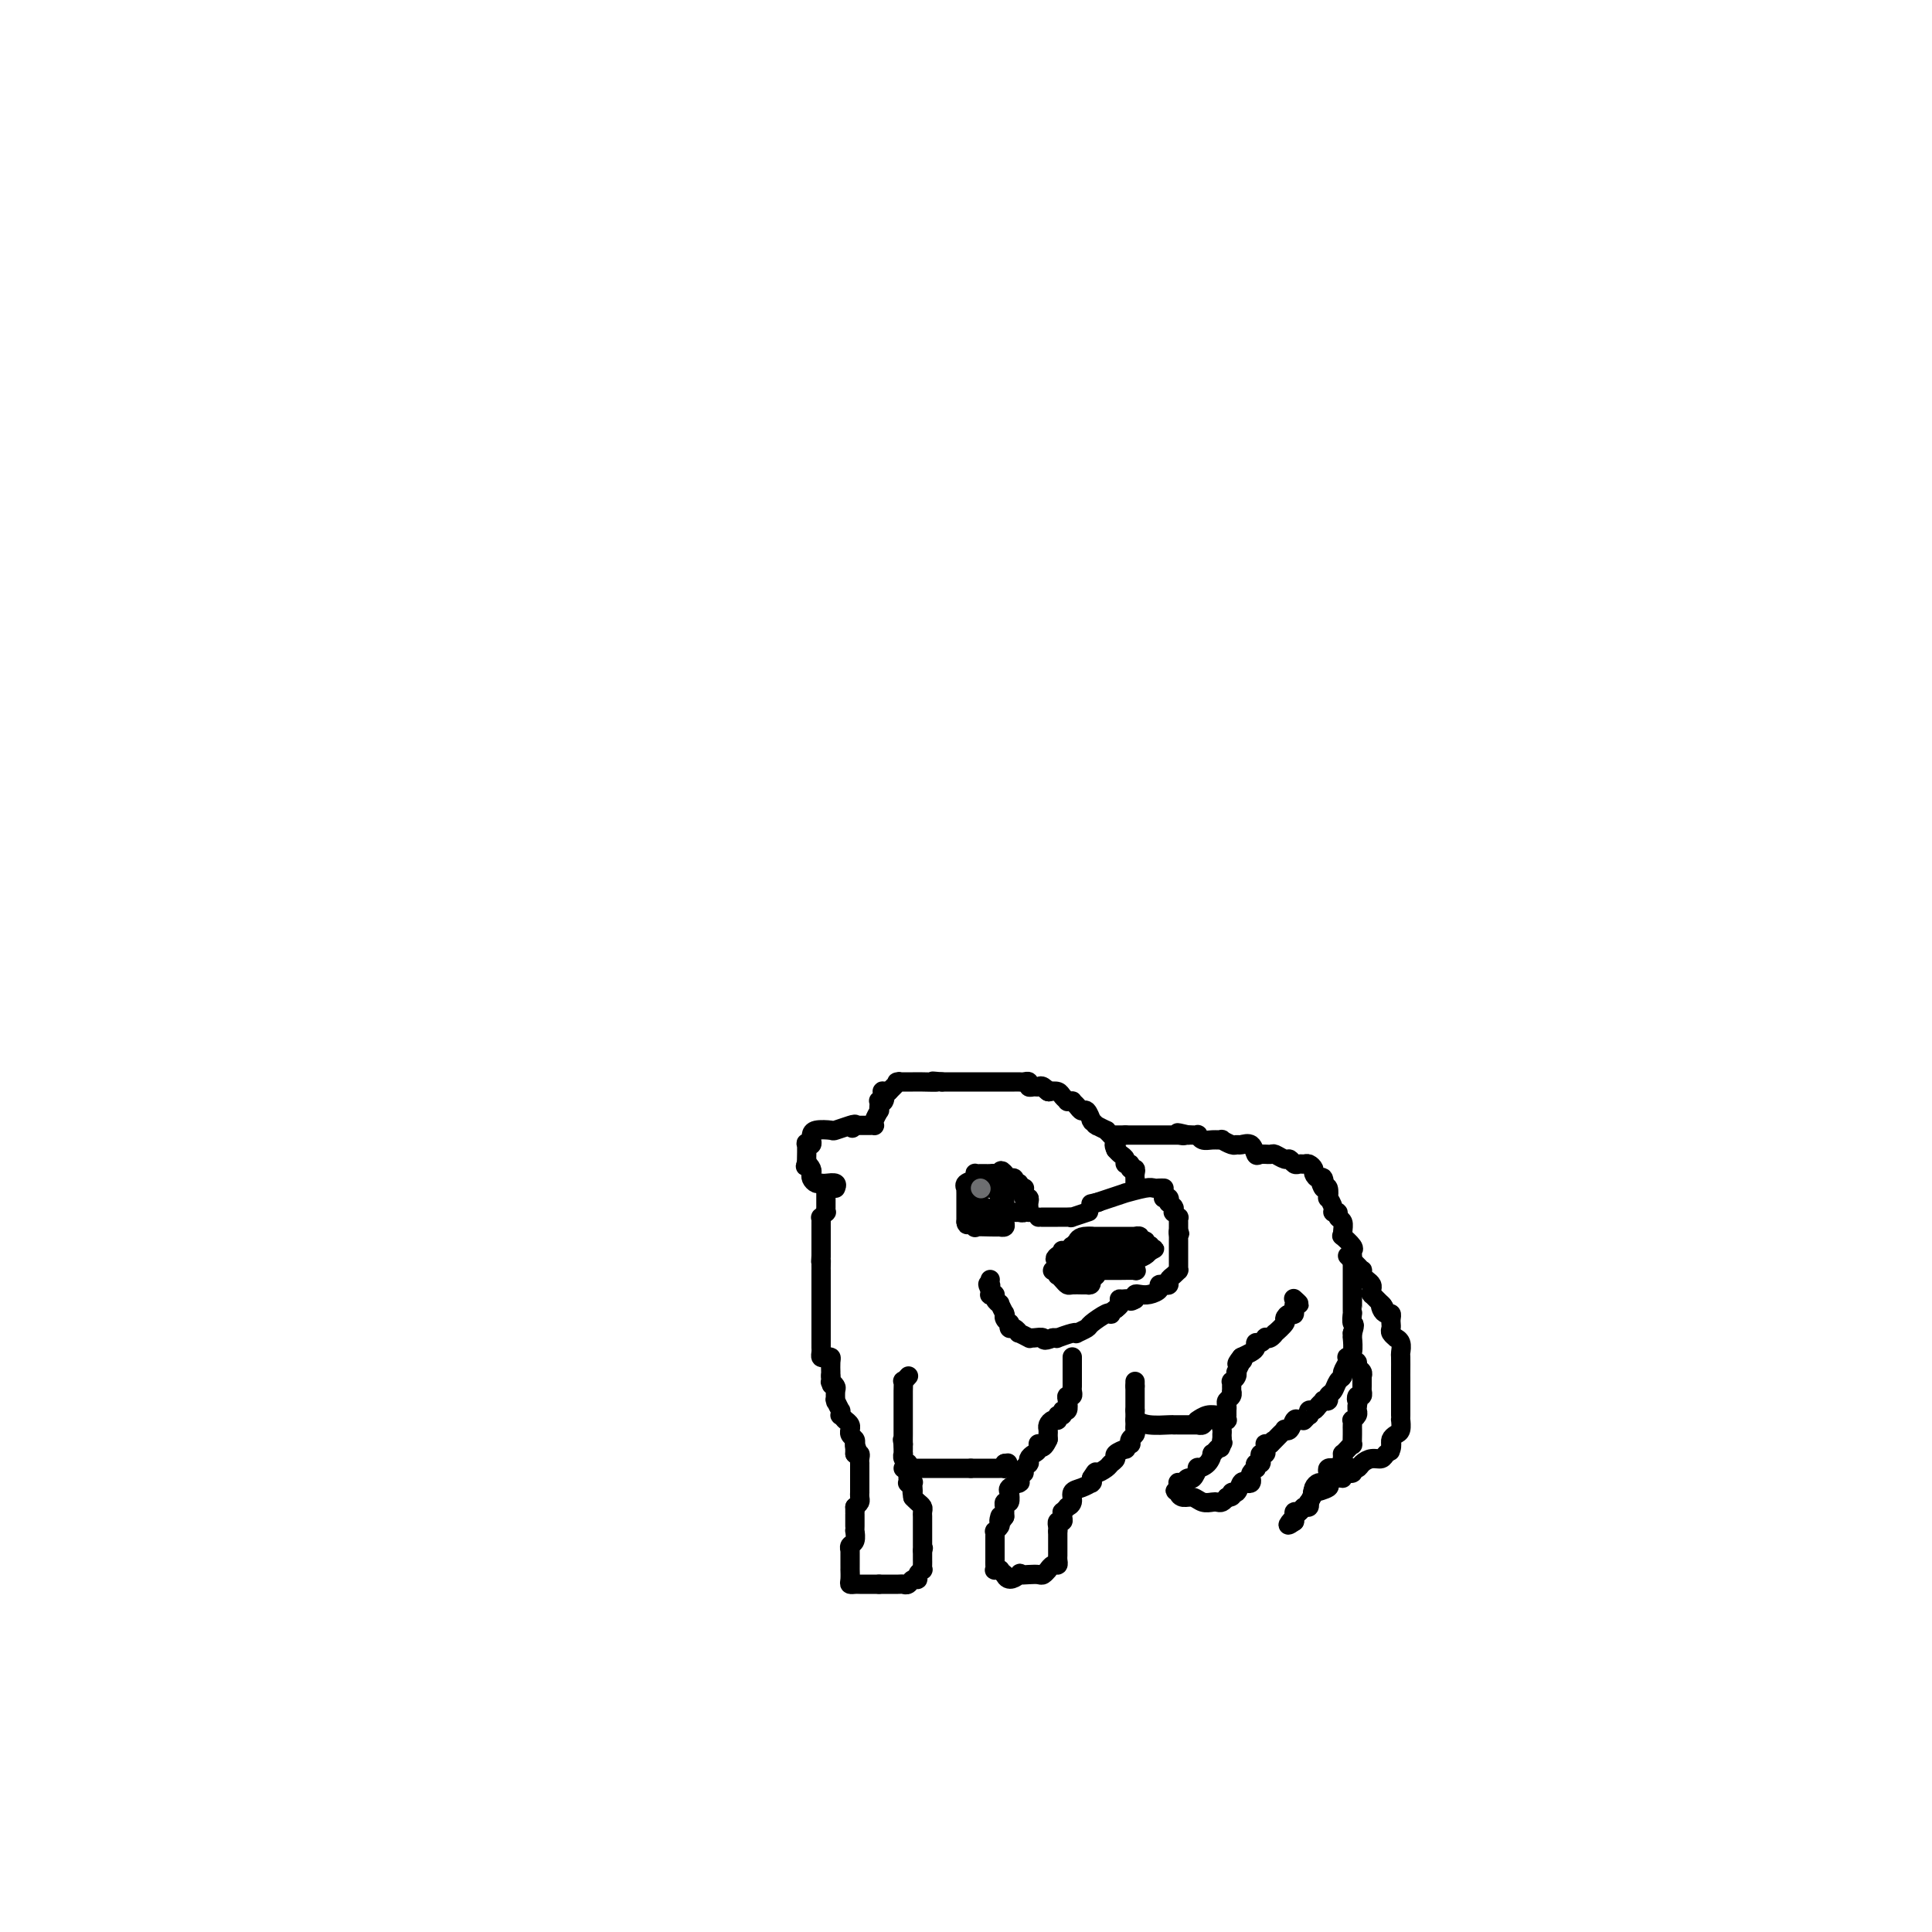 <svg viewBox='0 0 400 400' version='1.1' xmlns='http://www.w3.org/2000/svg' xmlns:xlink='http://www.w3.org/1999/xlink'><g fill='none' stroke='#000000' stroke-width='4' stroke-linecap='round' stroke-linejoin='round'><path d='M226,257c-0.016,0.022 -0.033,0.044 0,0c0.033,-0.044 0.115,-0.155 0,0c-0.115,0.155 -0.426,0.577 -1,1c-0.574,0.423 -1.411,0.846 -2,1c-0.589,0.154 -0.929,0.040 -1,0c-0.071,-0.040 0.125,-0.007 0,0c-0.125,0.007 -0.573,-0.012 -1,0c-0.427,0.012 -0.833,0.056 -1,0c-0.167,-0.056 -0.096,-0.211 0,0c0.096,0.211 0.218,0.788 0,1c-0.218,0.212 -0.777,0.061 -1,0c-0.223,-0.061 -0.112,-0.030 0,0'/><path d='M219,260c-1.078,0.702 -0.275,0.959 0,1c0.275,0.041 0.020,-0.132 0,0c-0.020,0.132 0.195,0.570 0,1c-0.195,0.430 -0.798,0.851 -1,1c-0.202,0.149 -0.002,0.025 0,0c0.002,-0.025 -0.193,0.049 0,0c0.193,-0.049 0.773,-0.219 1,0c0.227,0.219 0.101,0.829 0,1c-0.101,0.171 -0.178,-0.098 0,0c0.178,0.098 0.611,0.562 1,1c0.389,0.438 0.733,0.849 1,1c0.267,0.151 0.456,0.041 1,0c0.544,-0.041 1.441,-0.012 2,0c0.559,0.012 0.779,0.006 1,0'/><path d='M225,266c1.245,0.282 0.858,-0.513 1,-1c0.142,-0.487 0.813,-0.666 1,-1c0.187,-0.334 -0.109,-0.821 0,-1c0.109,-0.179 0.622,-0.048 1,0c0.378,0.048 0.620,0.013 1,0c0.380,-0.013 0.897,-0.003 1,0c0.103,0.003 -0.206,-0.002 0,0c0.206,0.002 0.929,0.012 2,0c1.071,-0.012 2.490,-0.044 3,0c0.510,0.044 0.112,0.166 0,0c-0.112,-0.166 0.061,-0.619 0,-1c-0.061,-0.381 -0.357,-0.690 0,-1c0.357,-0.310 1.365,-0.622 2,-1c0.635,-0.378 0.896,-0.822 1,-1c0.104,-0.178 0.052,-0.089 0,0'/><path d='M238,259c2.015,-1.023 0.554,-0.082 0,0c-0.554,0.082 -0.200,-0.696 0,-1c0.200,-0.304 0.246,-0.133 0,0c-0.246,0.133 -0.783,0.228 -1,0c-0.217,-0.228 -0.115,-0.779 0,-1c0.115,-0.221 0.242,-0.112 0,0c-0.242,0.112 -0.854,0.226 -1,0c-0.146,-0.226 0.173,-0.793 0,-1c-0.173,-0.207 -0.837,-0.056 -1,0c-0.163,0.056 0.177,0.015 0,0c-0.177,-0.015 -0.869,-0.004 -1,0c-0.131,0.004 0.300,0.001 0,0c-0.300,-0.001 -1.331,-0.000 -2,0c-0.669,0.000 -0.975,0.000 -1,0c-0.025,-0.000 0.230,-0.000 0,0c-0.230,0.000 -0.947,0.000 -2,0c-1.053,-0.000 -2.444,-0.000 -3,0c-0.556,0.000 -0.278,0.000 0,0'/><path d='M226,256c-2.532,-0.242 -2.861,0.652 -3,1c-0.139,0.348 -0.089,0.149 0,0c0.089,-0.149 0.216,-0.250 0,0c-0.216,0.250 -0.776,0.851 -1,1c-0.224,0.149 -0.113,-0.152 0,0c0.113,0.152 0.227,0.758 0,1c-0.227,0.242 -0.797,0.120 -1,0c-0.203,-0.120 -0.040,-0.240 0,0c0.040,0.240 -0.042,0.839 0,1c0.042,0.161 0.207,-0.114 0,0c-0.207,0.114 -0.787,0.619 -1,1c-0.213,0.381 -0.057,0.637 0,1c0.057,0.363 0.017,0.833 0,1c-0.017,0.167 -0.012,0.031 0,0c0.012,-0.031 0.031,0.044 0,0c-0.031,-0.044 -0.111,-0.208 0,0c0.111,0.208 0.415,0.787 1,1c0.585,0.213 1.453,0.061 2,0c0.547,-0.061 0.774,-0.030 1,0'/><path d='M224,264c0.846,0.086 0.963,-0.699 1,-1c0.037,-0.301 -0.004,-0.120 0,0c0.004,0.120 0.055,0.177 0,0c-0.055,-0.177 -0.215,-0.587 0,-1c0.215,-0.413 0.804,-0.828 1,-1c0.196,-0.172 0.000,-0.101 0,0c-0.000,0.101 0.196,0.233 1,0c0.804,-0.233 2.217,-0.832 3,-1c0.783,-0.168 0.938,0.095 1,0c0.062,-0.095 0.031,-0.547 0,-1'/><path d='M231,259c1.567,-0.785 1.985,-0.249 2,0c0.015,0.249 -0.374,0.210 0,0c0.374,-0.210 1.510,-0.592 2,-1c0.490,-0.408 0.334,-0.841 0,-1c-0.334,-0.159 -0.846,-0.042 -1,0c-0.154,0.042 0.049,0.010 0,0c-0.049,-0.010 -0.349,0.001 -1,0c-0.651,-0.001 -1.653,-0.014 -2,0c-0.347,0.014 -0.038,0.055 0,0c0.038,-0.055 -0.193,-0.207 -1,0c-0.807,0.207 -2.189,0.774 -3,1c-0.811,0.226 -1.053,0.112 -1,0c0.053,-0.112 0.399,-0.223 0,0c-0.399,0.223 -1.543,0.778 -2,1c-0.457,0.222 -0.229,0.111 0,0'/><path d='M224,259c-1.944,0.409 -1.305,0.933 -1,1c0.305,0.067 0.277,-0.322 0,0c-0.277,0.322 -0.804,1.354 -1,2c-0.196,0.646 -0.063,0.905 0,1c0.063,0.095 0.055,0.026 0,0c-0.055,-0.026 -0.159,-0.007 0,0c0.159,0.007 0.579,0.004 1,0'/><path d='M223,263c0.067,0.622 0.733,0.178 1,0c0.267,-0.178 0.133,-0.089 0,0'/><path d='M241,248c-0.111,0.032 -0.222,0.065 0,0c0.222,-0.065 0.778,-0.227 1,0c0.222,0.227 0.112,0.844 0,1c-0.112,0.156 -0.226,-0.150 0,0c0.226,0.150 0.792,0.757 1,1c0.208,0.243 0.060,0.122 0,0c-0.060,-0.122 -0.030,-0.244 0,0c0.030,0.244 0.061,0.853 0,1c-0.061,0.147 -0.212,-0.167 0,0c0.212,0.167 0.789,0.814 1,1c0.211,0.186 0.057,-0.090 0,0c-0.057,0.090 -0.015,0.546 0,1c0.015,0.454 0.004,0.905 0,1c-0.004,0.095 -0.001,-0.167 0,0c0.001,0.167 0.000,0.762 0,1c-0.000,0.238 -0.000,0.119 0,0'/><path d='M244,255c0.464,1.019 0.124,0.066 0,0c-0.124,-0.066 -0.033,0.757 0,1c0.033,0.243 0.009,-0.092 0,0c-0.009,0.092 -0.002,0.612 0,1c0.002,0.388 0.001,0.644 0,1c-0.001,0.356 -0.000,0.813 0,1c0.000,0.187 0.000,0.106 0,0c-0.000,-0.106 -0.000,-0.236 0,0c0.000,0.236 -0.000,0.838 0,1c0.000,0.162 0.000,-0.114 0,0c-0.000,0.114 -0.000,0.619 0,1c0.000,0.381 0.001,0.637 0,1c-0.001,0.363 -0.003,0.832 0,1c0.003,0.168 0.011,0.034 0,0c-0.011,-0.034 -0.041,0.033 0,0c0.041,-0.033 0.152,-0.166 0,0c-0.152,0.166 -0.567,0.632 -1,1c-0.433,0.368 -0.885,0.637 -1,1c-0.115,0.363 0.107,0.819 0,1c-0.107,0.181 -0.543,0.087 -1,0c-0.457,-0.087 -0.935,-0.168 -1,0c-0.065,0.168 0.284,0.584 0,1c-0.284,0.416 -1.200,0.833 -2,1c-0.800,0.167 -1.485,0.083 -2,0c-0.515,-0.083 -0.862,-0.167 -1,0c-0.138,0.167 -0.069,0.583 0,1'/><path d='M235,269c-1.344,0.770 -0.703,0.195 -1,0c-0.297,-0.195 -1.533,-0.011 -2,0c-0.467,0.011 -0.164,-0.151 0,0c0.164,0.151 0.190,0.615 0,1c-0.190,0.385 -0.595,0.693 -1,1'/><path d='M231,271c-0.849,0.528 -0.972,0.848 -1,1c-0.028,0.152 0.037,0.135 0,0c-0.037,-0.135 -0.178,-0.390 -1,0c-0.822,0.390 -2.326,1.424 -3,2c-0.674,0.576 -0.518,0.694 -1,1c-0.482,0.306 -1.603,0.800 -2,1c-0.397,0.200 -0.070,0.106 0,0c0.070,-0.106 -0.115,-0.224 -1,0c-0.885,0.224 -2.469,0.791 -3,1c-0.531,0.209 -0.009,0.060 0,0c0.009,-0.060 -0.496,-0.030 -1,0'/><path d='M218,277c-2.361,0.927 -1.765,0.244 -2,0c-0.235,-0.244 -1.302,-0.050 -2,0c-0.698,0.050 -1.027,-0.043 -1,0c0.027,0.043 0.410,0.223 0,0c-0.410,-0.223 -1.613,-0.848 -2,-1c-0.387,-0.152 0.041,0.170 0,0c-0.041,-0.170 -0.551,-0.833 -1,-1c-0.449,-0.167 -0.838,0.162 -1,0c-0.162,-0.162 -0.096,-0.814 0,-1c0.096,-0.186 0.223,0.096 0,0c-0.223,-0.096 -0.796,-0.569 -1,-1c-0.204,-0.431 -0.040,-0.819 0,-1c0.040,-0.181 -0.046,-0.157 0,0c0.046,0.157 0.224,0.445 0,0c-0.224,-0.445 -0.848,-1.622 -1,-2c-0.152,-0.378 0.170,0.043 0,0c-0.170,-0.043 -0.830,-0.551 -1,-1c-0.170,-0.449 0.151,-0.838 0,-1c-0.151,-0.162 -0.772,-0.095 -1,0c-0.228,0.095 -0.061,0.218 0,0c0.061,-0.218 0.018,-0.777 0,-1c-0.018,-0.223 -0.009,-0.112 0,0'/><path d='M205,267c-0.928,-1.635 -0.249,-1.223 0,-1c0.249,0.223 0.067,0.256 0,0c-0.067,-0.256 -0.018,-0.800 0,-1c0.018,-0.200 0.005,-0.057 0,0c-0.005,0.057 -0.003,0.029 0,0'/><path d='M215,252c0.507,0.000 1.014,0.000 1,0c-0.014,-0.000 -0.549,-0.000 0,0c0.549,0.000 2.183,0.001 3,0c0.817,-0.001 0.819,-0.004 1,0c0.181,0.004 0.543,0.015 1,0c0.457,-0.015 1.009,-0.056 1,0c-0.009,0.056 -0.579,0.207 0,0c0.579,-0.207 2.308,-0.774 3,-1c0.692,-0.226 0.346,-0.113 0,0'/><path d='M213,251c-0.002,-0.444 -0.004,-0.889 0,-1c0.004,-0.111 0.015,0.111 0,0c-0.015,-0.111 -0.057,-0.555 0,-1c0.057,-0.445 0.211,-0.890 0,-1c-0.211,-0.110 -0.788,0.114 -1,0c-0.212,-0.114 -0.061,-0.565 0,-1c0.061,-0.435 0.031,-0.853 0,-1c-0.031,-0.147 -0.065,-0.024 0,0c0.065,0.024 0.228,-0.050 0,0c-0.228,0.050 -0.849,0.223 -1,0c-0.151,-0.223 0.166,-0.843 0,-1c-0.166,-0.157 -0.815,0.151 -1,0c-0.185,-0.151 0.094,-0.759 0,-1c-0.094,-0.241 -0.561,-0.116 -1,0c-0.439,0.116 -0.849,0.224 -1,0c-0.151,-0.224 -0.043,-0.778 0,-1c0.043,-0.222 0.022,-0.111 0,0'/><path d='M208,243c-0.951,-1.238 -0.828,-0.332 -1,0c-0.172,0.332 -0.637,0.089 -1,0c-0.363,-0.089 -0.623,-0.024 -1,0c-0.377,0.024 -0.872,0.005 -1,0c-0.128,-0.005 0.111,0.002 0,0c-0.111,-0.002 -0.573,-0.012 -1,0c-0.427,0.012 -0.818,0.046 -1,0c-0.182,-0.046 -0.154,-0.171 0,0c0.154,0.171 0.434,0.637 0,1c-0.434,0.363 -1.580,0.622 -2,1c-0.420,0.378 -0.112,0.875 0,1c0.112,0.125 0.030,-0.120 0,0c-0.030,0.120 -0.008,0.607 0,1c0.008,0.393 0.002,0.693 0,1c-0.002,0.307 -0.001,0.622 0,1c0.001,0.378 0.000,0.818 0,1c-0.000,0.182 -0.000,0.104 0,0c0.000,-0.104 0.000,-0.235 0,0c-0.000,0.235 -0.000,0.836 0,1c0.000,0.164 0.000,-0.110 0,0c-0.000,0.110 -0.000,0.603 0,1c0.000,0.397 0.000,0.699 0,1'/><path d='M200,253c0.155,1.177 0.543,0.119 1,0c0.457,-0.119 0.983,0.700 1,1c0.017,0.300 -0.475,0.081 0,0c0.475,-0.081 1.917,-0.025 3,0c1.083,0.025 1.807,0.018 2,0c0.193,-0.018 -0.144,-0.047 0,0c0.144,0.047 0.771,0.171 1,0c0.229,-0.171 0.061,-0.638 0,-1c-0.061,-0.362 -0.016,-0.619 0,-1c0.016,-0.381 0.004,-0.885 0,-1c-0.004,-0.115 -0.001,0.158 0,0c0.001,-0.158 0.001,-0.746 0,-1c-0.001,-0.254 -0.004,-0.172 0,0c0.004,0.172 0.015,0.436 0,0c-0.015,-0.436 -0.056,-1.570 0,-2c0.056,-0.430 0.207,-0.154 0,0c-0.207,0.154 -0.774,0.187 -1,0c-0.226,-0.187 -0.113,-0.593 0,-1'/><path d='M207,247c-0.127,-1.309 0.054,-1.083 0,-1c-0.054,0.083 -0.344,0.022 -1,0c-0.656,-0.022 -1.677,-0.007 -2,0c-0.323,0.007 0.053,0.004 0,0c-0.053,-0.004 -0.536,-0.009 -1,0c-0.464,0.009 -0.911,0.030 -1,0c-0.089,-0.030 0.179,-0.113 0,0c-0.179,0.113 -0.805,0.422 -1,1c-0.195,0.578 0.041,1.427 0,2c-0.041,0.573 -0.358,0.872 0,1c0.358,0.128 1.392,0.087 2,0c0.608,-0.087 0.790,-0.219 1,0c0.210,0.219 0.448,0.791 1,1c0.552,0.209 1.418,0.056 2,0c0.582,-0.056 0.881,-0.016 1,0c0.119,0.016 0.060,0.008 0,0'/><path d='M208,251c1.083,-0.063 0.290,-0.721 0,-1c-0.290,-0.279 -0.078,-0.179 0,0c0.078,0.179 0.022,0.436 0,0c-0.022,-0.436 -0.010,-1.567 0,-2c0.010,-0.433 0.017,-0.170 0,0c-0.017,0.170 -0.057,0.246 0,0c0.057,-0.246 0.211,-0.813 0,-1c-0.211,-0.187 -0.789,0.005 -1,0c-0.211,-0.005 -0.057,-0.208 0,0c0.057,0.208 0.015,0.827 0,1c-0.015,0.173 -0.004,-0.098 0,0c0.004,0.098 0.000,0.566 0,1c-0.000,0.434 0.003,0.835 0,1c-0.003,0.165 -0.011,0.096 0,0c0.011,-0.096 0.041,-0.218 0,0c-0.041,0.218 -0.155,0.777 0,1c0.155,0.223 0.577,0.112 1,0'/><path d='M208,251c-0.109,0.463 -0.383,0.120 0,0c0.383,-0.120 1.423,-0.018 2,0c0.577,0.018 0.691,-0.047 1,0c0.309,0.047 0.814,0.205 1,0c0.186,-0.205 0.053,-0.773 0,-1c-0.053,-0.227 -0.027,-0.114 0,0'/><path d='M212,250c0.667,-0.167 0.333,-0.083 0,0'/><path d='M241,246c-0.335,-0.009 -0.670,-0.018 -1,0c-0.330,0.018 -0.655,0.063 -1,0c-0.345,-0.063 -0.711,-0.233 -2,0c-1.289,0.233 -3.501,0.871 -4,1c-0.499,0.129 0.715,-0.249 0,0c-0.715,0.249 -3.357,1.124 -6,2'/><path d='M227,249c-2.178,0.467 -0.622,0.133 0,0c0.622,-0.133 0.311,-0.067 0,0'/><path d='M235,245c-0.002,-0.444 -0.005,-0.888 0,-1c0.005,-0.112 0.016,0.110 0,0c-0.016,-0.110 -0.061,-0.550 0,-1c0.061,-0.450 0.227,-0.908 0,-1c-0.227,-0.092 -0.848,0.183 -1,0c-0.152,-0.183 0.167,-0.822 0,-1c-0.167,-0.178 -0.818,0.107 -1,0c-0.182,-0.107 0.105,-0.606 0,-1c-0.105,-0.394 -0.601,-0.684 -1,-1c-0.399,-0.316 -0.699,-0.658 -1,-1'/><path d='M231,238c-0.620,-1.326 -0.169,-1.143 0,-1c0.169,0.143 0.055,0.244 0,0c-0.055,-0.244 -0.051,-0.835 0,-1c0.051,-0.165 0.150,0.096 0,0c-0.150,-0.096 -0.548,-0.548 -1,-1c-0.452,-0.452 -0.957,-0.905 -1,-1c-0.043,-0.095 0.377,0.167 0,0c-0.377,-0.167 -1.551,-0.763 -2,-1c-0.449,-0.237 -0.172,-0.114 0,0c0.172,0.114 0.239,0.219 0,0c-0.239,-0.219 -0.785,-0.762 -1,-1c-0.215,-0.238 -0.099,-0.172 0,0c0.099,0.172 0.180,0.449 0,0c-0.180,-0.449 -0.622,-1.623 -1,-2c-0.378,-0.377 -0.694,0.042 -1,0c-0.306,-0.042 -0.603,-0.546 -1,-1c-0.397,-0.454 -0.894,-0.856 -1,-1c-0.106,-0.144 0.180,-0.028 0,0c-0.180,0.028 -0.824,-0.031 -1,0c-0.176,0.031 0.118,0.153 0,0c-0.118,-0.153 -0.647,-0.580 -1,-1c-0.353,-0.420 -0.529,-0.834 -1,-1c-0.471,-0.166 -1.235,-0.083 -2,0'/><path d='M217,226c-2.118,-1.795 -0.414,-0.284 0,0c0.414,0.284 -0.463,-0.660 -1,-1c-0.537,-0.340 -0.735,-0.077 -1,0c-0.265,0.077 -0.596,-0.032 -1,0c-0.404,0.032 -0.882,0.205 -1,0c-0.118,-0.205 0.123,-0.787 0,-1c-0.123,-0.213 -0.611,-0.057 -1,0c-0.389,0.057 -0.678,0.015 -1,0c-0.322,-0.015 -0.677,-0.004 -1,0c-0.323,0.004 -0.615,0.001 -1,0c-0.385,-0.001 -0.863,-0.000 -1,0c-0.137,0.000 0.068,0.000 0,0c-0.068,-0.000 -0.410,-0.000 -1,0c-0.590,0.000 -1.429,0.000 -2,0c-0.571,-0.000 -0.874,-0.000 -1,0c-0.126,0.000 -0.075,0.000 0,0c0.075,-0.000 0.174,-0.000 0,0c-0.174,0.000 -0.620,0.000 -1,0c-0.380,-0.000 -0.695,-0.000 -1,0c-0.305,0.000 -0.602,0.000 -1,0c-0.398,-0.000 -0.899,-0.000 -1,0c-0.101,0.000 0.198,0.000 0,0c-0.198,-0.000 -0.893,-0.000 -1,0c-0.107,0.000 0.375,0.000 0,0c-0.375,-0.000 -1.606,-0.000 -2,0c-0.394,0.000 0.048,0.000 0,0c-0.048,-0.000 -0.585,-0.000 -1,0c-0.415,0.000 -0.707,0.000 -1,0'/><path d='M195,224c-3.467,-0.309 -1.136,-0.083 -1,0c0.136,0.083 -1.924,0.021 -3,0c-1.076,-0.021 -1.167,-0.003 -2,0c-0.833,0.003 -2.409,-0.010 -3,0c-0.591,0.010 -0.197,0.041 0,0c0.197,-0.041 0.197,-0.155 0,0c-0.197,0.155 -0.592,0.580 -1,1c-0.408,0.420 -0.831,0.834 -1,1c-0.169,0.166 -0.085,0.083 0,0'/><path d='M184,226c-1.944,0.189 -1.306,-0.339 -1,0c0.306,0.339 0.278,1.545 0,2c-0.278,0.455 -0.805,0.159 -1,0c-0.195,-0.159 -0.056,-0.180 0,0c0.056,0.180 0.029,0.560 0,1c-0.029,0.440 -0.060,0.941 0,1c0.060,0.059 0.211,-0.324 0,0c-0.211,0.324 -0.783,1.355 -1,2c-0.217,0.645 -0.079,0.905 0,1c0.079,0.095 0.098,0.026 0,0c-0.098,-0.026 -0.314,-0.007 -1,0c-0.686,0.007 -1.843,0.004 -3,0'/><path d='M177,233c-1.070,1.099 -0.244,0.346 0,0c0.244,-0.346 -0.092,-0.286 -1,0c-0.908,0.286 -2.387,0.797 -3,1c-0.613,0.203 -0.359,0.096 -1,0c-0.641,-0.096 -2.175,-0.183 -3,0c-0.825,0.183 -0.939,0.634 -1,1c-0.061,0.366 -0.069,0.645 0,1c0.069,0.355 0.215,0.784 0,1c-0.215,0.216 -0.790,0.218 -1,0c-0.210,-0.218 -0.056,-0.656 0,0c0.056,0.656 0.015,2.407 0,3c-0.015,0.593 -0.004,0.026 0,0c0.004,-0.026 0.002,0.487 0,1'/><path d='M167,241c-0.369,1.035 -0.292,0.123 0,0c0.292,-0.123 0.800,0.541 1,1c0.200,0.459 0.092,0.711 0,1c-0.092,0.289 -0.166,0.614 0,1c0.166,0.386 0.574,0.835 1,1c0.426,0.165 0.871,0.048 1,0c0.129,-0.048 -0.056,-0.027 0,0c0.056,0.027 0.355,0.059 1,0c0.645,-0.059 1.635,-0.208 2,0c0.365,0.208 0.104,0.774 0,1c-0.104,0.226 -0.052,0.113 0,0'/><path d='M171,246c0.000,0.446 0.000,0.893 0,1c-0.000,0.107 -0.000,-0.125 0,0c0.000,0.125 0.001,0.607 0,1c-0.001,0.393 -0.004,0.698 0,1c0.004,0.302 0.015,0.602 0,1c-0.015,0.398 -0.057,0.894 0,1c0.057,0.106 0.211,-0.178 0,0c-0.211,0.178 -0.789,0.817 -1,1c-0.211,0.183 -0.057,-0.091 0,0c0.057,0.091 0.015,0.545 0,1c-0.015,0.455 -0.004,0.909 0,1c0.004,0.091 0.001,-0.183 0,0c-0.001,0.183 -0.000,0.822 0,1c0.000,0.178 0.000,-0.106 0,0c-0.000,0.106 -0.000,0.602 0,1c0.000,0.398 0.000,0.698 0,1c-0.000,0.302 -0.000,0.607 0,1c0.000,0.393 0.000,0.875 0,1c-0.000,0.125 -0.000,-0.107 0,0c0.000,0.107 0.000,0.554 0,1'/><path d='M170,260c-0.155,2.350 -0.041,1.225 0,1c0.041,-0.225 0.011,0.452 0,1c-0.011,0.548 -0.003,0.969 0,1c0.003,0.031 0.001,-0.329 0,0c-0.001,0.329 -0.000,1.346 0,2c0.000,0.654 0.000,0.945 0,1c-0.000,0.055 -0.000,-0.127 0,0c0.000,0.127 0.000,0.562 0,1c-0.000,0.438 -0.000,0.877 0,1c0.000,0.123 0.000,-0.072 0,0c-0.000,0.072 -0.000,0.411 0,1c0.000,0.589 -0.000,1.429 0,2c0.000,0.571 0.000,0.873 0,1c-0.000,0.127 -0.000,0.079 0,0c0.000,-0.079 0.000,-0.189 0,0c-0.000,0.189 -0.000,0.677 0,1c0.000,0.323 0.000,0.482 0,1c-0.000,0.518 -0.000,1.396 0,2c0.000,0.604 0.000,0.935 0,1c-0.000,0.065 -0.001,-0.137 0,0c0.001,0.137 0.003,0.611 0,1c-0.003,0.389 -0.011,0.692 0,1c0.011,0.308 0.041,0.620 0,1c-0.041,0.380 -0.155,0.828 0,1c0.155,0.172 0.577,0.070 1,0c0.423,-0.070 0.845,-0.107 1,0c0.155,0.107 0.041,0.359 0,1c-0.041,0.641 -0.011,1.673 0,2c0.011,0.327 0.003,-0.049 0,0c-0.003,0.049 -0.002,0.525 0,1'/><path d='M172,285c0.305,3.803 0.068,0.811 0,0c-0.068,-0.811 0.034,0.561 0,1c-0.034,0.439 -0.205,-0.053 0,0c0.205,0.053 0.786,0.653 1,1c0.214,0.347 0.061,0.440 0,1c-0.061,0.560 -0.031,1.585 0,2c0.031,0.415 0.061,0.220 0,0c-0.061,-0.220 -0.213,-0.466 0,0c0.213,0.466 0.793,1.645 1,2c0.207,0.355 0.042,-0.115 0,0c-0.042,0.115 0.040,0.815 0,1c-0.040,0.185 -0.203,-0.144 0,0c0.203,0.144 0.772,0.760 1,1c0.228,0.240 0.114,0.102 0,0c-0.114,-0.102 -0.228,-0.168 0,0c0.228,0.168 0.797,0.570 1,1c0.203,0.430 0.041,0.889 0,1c-0.041,0.111 0.041,-0.125 0,0c-0.041,0.125 -0.203,0.611 0,1c0.203,0.389 0.772,0.683 1,1c0.228,0.317 0.114,0.659 0,1'/><path d='M177,299c0.774,2.102 0.207,0.357 0,0c-0.207,-0.357 -0.056,0.673 0,1c0.056,0.327 0.016,-0.049 0,0c-0.016,0.049 -0.008,0.525 0,1'/><path d='M177,301c0.226,0.266 0.793,-0.068 1,0c0.207,0.068 0.056,0.539 0,1c-0.056,0.461 -0.015,0.912 0,1c0.015,0.088 0.004,-0.187 0,0c-0.004,0.187 -0.001,0.838 0,1c0.001,0.162 0.000,-0.163 0,0c-0.000,0.163 -0.000,0.813 0,1c0.000,0.187 0.000,-0.091 0,0c-0.000,0.091 -0.000,0.550 0,1c0.000,0.450 0.000,0.890 0,1c-0.000,0.110 -0.000,-0.111 0,0c0.000,0.111 0.001,0.555 0,1c-0.001,0.445 -0.003,0.893 0,1c0.003,0.107 0.011,-0.126 0,0c-0.011,0.126 -0.041,0.611 0,1c0.041,0.389 0.155,0.683 0,1c-0.155,0.317 -0.577,0.659 -1,1'/><path d='M177,312c-0.000,1.864 -0.000,1.024 0,1c0.000,-0.024 0.000,0.768 0,1c-0.000,0.232 -0.000,-0.097 0,0c0.000,0.097 0.001,0.621 0,1c-0.001,0.379 -0.004,0.612 0,1c0.004,0.388 0.015,0.931 0,1c-0.015,0.069 -0.057,-0.335 0,0c0.057,0.335 0.211,1.410 0,2c-0.211,0.590 -0.789,0.697 -1,1c-0.211,0.303 -0.057,0.803 0,1c0.057,0.197 0.015,0.091 0,0c-0.015,-0.091 -0.004,-0.165 0,0c0.004,0.165 0.001,0.570 0,1c-0.001,0.430 -0.000,0.884 0,1c0.000,0.116 0.000,-0.106 0,0c-0.000,0.106 -0.001,0.540 0,1c0.001,0.460 0.003,0.946 0,1c-0.003,0.054 -0.013,-0.325 0,0c0.013,0.325 0.048,1.355 0,2c-0.048,0.645 -0.179,0.905 0,1c0.179,0.095 0.666,0.026 1,0c0.334,-0.026 0.513,-0.007 1,0c0.487,0.007 1.282,0.002 2,0c0.718,-0.002 1.359,-0.001 2,0'/><path d='M182,328c1.787,0.005 3.253,0.016 4,0c0.747,-0.016 0.773,-0.060 1,0c0.227,0.060 0.653,0.222 1,0c0.347,-0.222 0.615,-0.829 1,-1c0.385,-0.171 0.888,0.095 1,0c0.112,-0.095 -0.166,-0.551 0,-1c0.166,-0.449 0.777,-0.890 1,-1c0.223,-0.110 0.060,0.111 0,0c-0.060,-0.111 -0.016,-0.555 0,-1c0.016,-0.445 0.004,-0.893 0,-1c-0.004,-0.107 -0.001,0.125 0,0c0.001,-0.125 0.000,-0.607 0,-1c-0.000,-0.393 -0.000,-0.696 0,-1'/><path d='M191,321c0.309,-0.940 0.083,-0.290 0,0c-0.083,0.290 -0.022,0.219 0,0c0.022,-0.219 0.006,-0.584 0,-1c-0.006,-0.416 -0.002,-0.881 0,-1c0.002,-0.119 0.000,0.108 0,0c-0.000,-0.108 -0.000,-0.550 0,-1c0.000,-0.450 0.000,-0.909 0,-1c-0.000,-0.091 -0.000,0.187 0,0c0.000,-0.187 0.000,-0.838 0,-1c-0.000,-0.162 -0.000,0.164 0,0c0.000,-0.164 0.001,-0.817 0,-1c-0.001,-0.183 -0.003,0.106 0,0c0.003,-0.106 0.012,-0.606 0,-1c-0.012,-0.394 -0.044,-0.683 0,-1c0.044,-0.317 0.166,-0.662 0,-1c-0.166,-0.338 -0.619,-0.668 -1,-1c-0.381,-0.332 -0.691,-0.666 -1,-1'/><path d='M189,310c-0.309,-1.863 -0.082,-1.021 0,-1c0.082,0.021 0.018,-0.779 0,-1c-0.018,-0.221 0.009,0.138 0,0c-0.009,-0.138 -0.055,-0.772 0,-1c0.055,-0.228 0.211,-0.050 0,0c-0.211,0.050 -0.789,-0.028 -1,0c-0.211,0.028 -0.057,0.161 0,0c0.057,-0.161 0.015,-0.618 0,-1c-0.015,-0.382 -0.003,-0.690 0,-1c0.003,-0.310 -0.003,-0.622 0,-1c0.003,-0.378 0.015,-0.823 0,-1c-0.015,-0.177 -0.057,-0.085 0,0c0.057,0.085 0.211,0.163 0,0c-0.211,-0.163 -0.789,-0.569 -1,-1c-0.211,-0.431 -0.057,-0.889 0,-1c0.057,-0.111 0.015,0.124 0,0c-0.015,-0.124 -0.004,-0.607 0,-1c0.004,-0.393 0.002,-0.697 0,-1'/><path d='M187,299c-0.309,-1.730 -0.083,-0.554 0,0c0.083,0.554 0.022,0.485 0,0c-0.022,-0.485 -0.006,-1.388 0,-2c0.006,-0.612 0.002,-0.934 0,-1c-0.002,-0.066 -0.000,0.123 0,0c0.000,-0.123 0.000,-0.559 0,-1c-0.000,-0.441 -0.000,-0.887 0,-1c0.000,-0.113 0.000,0.105 0,0c-0.000,-0.105 -0.000,-0.535 0,-1c0.000,-0.465 0.000,-0.965 0,-1c-0.000,-0.035 -0.000,0.395 0,0c0.000,-0.395 0.000,-1.616 0,-2c-0.000,-0.384 -0.001,0.070 0,0c0.001,-0.070 0.004,-0.664 0,-1c-0.004,-0.336 -0.015,-0.416 0,-1c0.015,-0.584 0.057,-1.673 0,-2c-0.057,-0.327 -0.211,0.108 0,0c0.211,-0.108 0.788,-0.760 1,-1c0.212,-0.240 0.061,-0.069 0,0c-0.061,0.069 -0.030,0.034 0,0'/><path d='M222,281c0.000,-0.051 0.000,-0.102 0,0c-0.000,0.102 -0.000,0.356 0,1c0.000,0.644 0.000,1.678 0,2c-0.000,0.322 -0.000,-0.069 0,0c0.000,0.069 0.001,0.597 0,1c-0.001,0.403 -0.004,0.682 0,1c0.004,0.318 0.015,0.675 0,1c-0.015,0.325 -0.055,0.617 0,1c0.055,0.383 0.207,0.858 0,1c-0.207,0.142 -0.772,-0.049 -1,0c-0.228,0.049 -0.118,0.338 0,1c0.118,0.662 0.242,1.698 0,2c-0.242,0.302 -0.852,-0.130 -1,0c-0.148,0.130 0.167,0.822 0,1c-0.167,0.178 -0.815,-0.160 -1,0c-0.185,0.160 0.094,0.816 0,1c-0.094,0.184 -0.561,-0.105 -1,0c-0.439,0.105 -0.850,0.606 -1,1c-0.150,0.394 -0.040,0.683 0,1c0.040,0.317 0.012,0.662 0,1c-0.012,0.338 -0.006,0.669 0,1'/><path d='M217,298c-1.238,2.809 -1.834,1.331 -2,1c-0.166,-0.331 0.099,0.486 0,1c-0.099,0.514 -0.561,0.725 -1,1c-0.439,0.275 -0.854,0.612 -1,1c-0.146,0.388 -0.024,0.826 0,1c0.024,0.174 -0.050,0.084 0,0c0.050,-0.084 0.224,-0.163 0,0c-0.224,0.163 -0.844,0.569 -1,1c-0.156,0.431 0.154,0.886 0,1c-0.154,0.114 -0.771,-0.114 -1,0c-0.229,0.114 -0.069,0.569 0,1c0.069,0.431 0.047,0.837 0,1c-0.047,0.163 -0.118,0.083 0,0c0.118,-0.083 0.424,-0.168 0,0c-0.424,0.168 -1.577,0.589 -2,1c-0.423,0.411 -0.117,0.813 0,1c0.117,0.187 0.045,0.159 0,0c-0.045,-0.159 -0.065,-0.450 0,0c0.065,0.450 0.214,1.641 0,2c-0.214,0.359 -0.789,-0.115 -1,0c-0.211,0.115 -0.056,0.818 0,1c0.056,0.182 0.015,-0.157 0,0c-0.015,0.157 -0.004,0.812 0,1c0.004,0.188 0.001,-0.089 0,0c-0.001,0.089 -0.001,0.545 0,1'/><path d='M208,314c-1.614,2.426 -1.151,0.492 -1,0c0.151,-0.492 -0.012,0.460 0,1c0.012,0.540 0.199,0.670 0,1c-0.199,0.330 -0.785,0.862 -1,1c-0.215,0.138 -0.057,-0.117 0,0c0.057,0.117 0.015,0.606 0,1c-0.015,0.394 -0.004,0.693 0,1c0.004,0.307 0.001,0.621 0,1c-0.001,0.379 -0.000,0.823 0,1c0.000,0.177 -0.000,0.089 0,0c0.000,-0.089 0.000,-0.178 0,0c-0.000,0.178 -0.001,0.622 0,1c0.001,0.378 0.004,0.690 0,1c-0.004,0.310 -0.016,0.618 0,1c0.016,0.382 0.060,0.837 0,1c-0.060,0.163 -0.222,0.033 0,0c0.222,-0.033 0.829,0.029 1,0c0.171,-0.029 -0.094,-0.151 0,0c0.094,0.151 0.547,0.576 1,1'/><path d='M208,326c0.704,1.857 2.465,0.498 3,0c0.535,-0.498 -0.154,-0.137 0,0c0.154,0.137 1.152,0.051 2,0c0.848,-0.051 1.547,-0.065 2,0c0.453,0.065 0.660,0.210 1,0c0.340,-0.210 0.813,-0.773 1,-1c0.187,-0.227 0.089,-0.116 0,0c-0.089,0.116 -0.167,0.239 0,0c0.167,-0.239 0.581,-0.838 1,-1c0.419,-0.162 0.844,0.114 1,0c0.156,-0.114 0.042,-0.618 0,-1c-0.042,-0.382 -0.011,-0.641 0,-1c0.011,-0.359 0.003,-0.817 0,-1c-0.003,-0.183 -0.001,-0.090 0,0c0.001,0.090 0.000,0.179 0,0c-0.000,-0.179 -0.000,-0.625 0,-1c0.000,-0.375 0.000,-0.678 0,-1c-0.000,-0.322 -0.000,-0.663 0,-1c0.000,-0.337 0.000,-0.668 0,-1'/><path d='M219,317c0.156,-1.305 0.046,-1.067 0,-1c-0.046,0.067 -0.026,-0.037 0,0c0.026,0.037 0.060,0.216 0,0c-0.060,-0.216 -0.213,-0.827 0,-1c0.213,-0.173 0.793,0.093 1,0c0.207,-0.093 0.040,-0.546 0,-1c-0.040,-0.454 0.046,-0.908 0,-1c-0.046,-0.092 -0.224,0.179 0,0c0.224,-0.179 0.850,-0.807 1,-1c0.150,-0.193 -0.177,0.050 0,0c0.177,-0.050 0.856,-0.392 1,-1c0.144,-0.608 -0.249,-1.483 0,-2c0.249,-0.517 1.138,-0.677 2,-1c0.862,-0.323 1.695,-0.808 2,-1c0.305,-0.192 0.082,-0.090 0,0c-0.082,0.090 -0.023,0.169 0,0c0.023,-0.169 0.012,-0.584 0,-1'/><path d='M226,306c1.199,-1.880 0.697,-1.081 1,-1c0.303,0.081 1.409,-0.557 2,-1c0.591,-0.443 0.665,-0.692 1,-1c0.335,-0.308 0.931,-0.675 1,-1c0.069,-0.325 -0.388,-0.608 0,-1c0.388,-0.392 1.619,-0.893 2,-1c0.381,-0.107 -0.090,0.178 0,0c0.090,-0.178 0.742,-0.821 1,-1c0.258,-0.179 0.122,0.107 0,0c-0.122,-0.107 -0.229,-0.607 0,-1c0.229,-0.393 0.793,-0.680 1,-1c0.207,-0.320 0.055,-0.673 0,-1c-0.055,-0.327 -0.015,-0.628 0,-1c0.015,-0.372 0.004,-0.817 0,-1c-0.004,-0.183 -0.001,-0.105 0,0c0.001,0.105 0.000,0.238 0,0c-0.000,-0.238 -0.000,-0.847 0,-1c0.000,-0.153 0.000,0.151 0,0c-0.000,-0.151 -0.000,-0.757 0,-1c0.000,-0.243 0.000,-0.121 0,0'/><path d='M235,292c0.000,-0.957 0.000,-0.849 0,-1c0.000,-0.151 0.000,-0.562 0,-1c0.000,-0.438 -0.000,-0.905 0,-1c0.000,-0.095 0.000,0.181 0,0c0.000,-0.181 0.000,-0.818 0,-1c-0.000,-0.182 0.000,0.091 0,0c0.000,-0.091 0.000,-0.545 0,-1'/><path d='M235,287c0.000,-1.000 0.000,-1.000 0,-1c0.000,0.000 0.000,0.000 0,0c0.000,0.000 0.000,0.000 0,0'/><path d='M268,269c-0.145,-0.130 -0.290,-0.260 0,0c0.290,0.260 1.016,0.910 1,1c-0.016,0.090 -0.773,-0.381 -1,0c-0.227,0.381 0.075,1.612 0,2c-0.075,0.388 -0.527,-0.069 -1,0c-0.473,0.069 -0.967,0.663 -1,1c-0.033,0.337 0.393,0.416 0,1c-0.393,0.584 -1.607,1.672 -2,2c-0.393,0.328 0.036,-0.104 0,0c-0.036,0.104 -0.535,0.745 -1,1c-0.465,0.255 -0.894,0.124 -1,0c-0.106,-0.124 0.113,-0.240 0,0c-0.113,0.240 -0.558,0.838 -1,1c-0.442,0.162 -0.881,-0.111 -1,0c-0.119,0.111 0.083,0.607 0,1c-0.083,0.393 -0.452,0.684 -1,1c-0.548,0.316 -1.274,0.658 -2,1'/><path d='M257,281c-1.718,2.116 -0.512,1.407 0,1c0.512,-0.407 0.330,-0.511 0,0c-0.330,0.511 -0.806,1.639 -1,2c-0.194,0.361 -0.104,-0.044 0,0c0.104,0.044 0.224,0.538 0,1c-0.224,0.462 -0.792,0.894 -1,1c-0.208,0.106 -0.055,-0.112 0,0c0.055,0.112 0.011,0.555 0,1c-0.011,0.445 0.011,0.892 0,1c-0.011,0.108 -0.056,-0.125 0,0c0.056,0.125 0.211,0.607 0,1c-0.211,0.393 -0.789,0.698 -1,1c-0.211,0.302 -0.057,0.602 0,1c0.057,0.398 0.015,0.895 0,1c-0.015,0.105 -0.003,-0.183 0,0c0.003,0.183 -0.003,0.837 0,1c0.003,0.163 0.015,-0.164 0,0c-0.015,0.164 -0.057,0.818 0,1c0.057,0.182 0.211,-0.110 0,0c-0.211,0.110 -0.789,0.621 -1,1c-0.211,0.379 -0.057,0.627 0,1c0.057,0.373 0.015,0.870 0,1c-0.015,0.130 -0.004,-0.106 0,0c0.004,0.106 0.002,0.553 0,1'/><path d='M253,298c-0.636,2.874 -0.227,1.559 0,1c0.227,-0.559 0.271,-0.362 0,0c-0.271,0.362 -0.859,0.888 -1,1c-0.141,0.112 0.165,-0.190 0,0c-0.165,0.190 -0.800,0.872 -1,1c-0.200,0.128 0.034,-0.298 0,0c-0.034,0.298 -0.338,1.319 -1,2c-0.662,0.681 -1.684,1.024 -2,1c-0.316,-0.024 0.074,-0.413 0,0c-0.074,0.413 -0.612,1.627 -1,2c-0.388,0.373 -0.626,-0.097 -1,0c-0.374,0.097 -0.885,0.761 -1,1c-0.115,0.239 0.165,0.054 0,0c-0.165,-0.054 -0.775,0.024 -1,0c-0.225,-0.024 -0.064,-0.150 0,0c0.064,0.150 0.032,0.575 0,1'/><path d='M244,308c-1.383,1.504 -0.340,0.263 0,0c0.340,-0.263 -0.021,0.451 0,1c0.021,0.549 0.425,0.931 1,1c0.575,0.069 1.320,-0.177 2,0c0.680,0.177 1.296,0.777 2,1c0.704,0.223 1.498,0.070 2,0c0.502,-0.070 0.712,-0.057 1,0c0.288,0.057 0.654,0.159 1,0c0.346,-0.159 0.673,-0.580 1,-1'/><path d='M254,310c1.726,0.051 1.041,-0.823 1,-1c-0.041,-0.177 0.564,0.342 1,0c0.436,-0.342 0.704,-1.544 1,-2c0.296,-0.456 0.619,-0.165 1,0c0.381,0.165 0.820,0.203 1,0c0.180,-0.203 0.100,-0.647 0,-1c-0.100,-0.353 -0.219,-0.616 0,-1c0.219,-0.384 0.777,-0.890 1,-1c0.223,-0.110 0.111,0.177 0,0c-0.111,-0.177 -0.222,-0.817 0,-1c0.222,-0.183 0.777,0.092 1,0c0.223,-0.092 0.112,-0.550 0,-1c-0.112,-0.450 -0.227,-0.891 0,-1c0.227,-0.109 0.796,0.114 1,0c0.204,-0.114 0.044,-0.567 0,-1c-0.044,-0.433 0.026,-0.847 0,-1c-0.026,-0.153 -0.150,-0.044 0,0c0.150,0.044 0.575,0.022 1,0'/><path d='M263,299c1.288,-1.596 0.008,-0.086 0,0c-0.008,0.086 1.255,-1.252 2,-2c0.745,-0.748 0.973,-0.904 1,-1c0.027,-0.096 -0.147,-0.131 0,0c0.147,0.131 0.614,0.427 1,0c0.386,-0.427 0.691,-1.577 1,-2c0.309,-0.423 0.622,-0.117 1,0c0.378,0.117 0.819,0.047 1,0c0.181,-0.047 0.100,-0.069 0,0c-0.100,0.069 -0.220,0.229 0,0c0.220,-0.229 0.780,-0.849 1,-1c0.220,-0.151 0.102,0.166 0,0c-0.102,-0.166 -0.186,-0.815 0,-1c0.186,-0.185 0.642,0.095 1,0c0.358,-0.095 0.617,-0.565 1,-1c0.383,-0.435 0.890,-0.837 1,-1c0.110,-0.163 -0.178,-0.089 0,0c0.178,0.089 0.822,0.192 1,0c0.178,-0.192 -0.111,-0.681 0,-1c0.111,-0.319 0.622,-0.470 1,-1c0.378,-0.530 0.623,-1.438 1,-2c0.377,-0.562 0.885,-0.777 1,-1c0.115,-0.223 -0.161,-0.453 0,-1c0.161,-0.547 0.761,-1.412 1,-2c0.239,-0.588 0.117,-0.899 0,-1c-0.117,-0.101 -0.227,0.009 0,0c0.227,-0.009 0.793,-0.136 1,-1c0.207,-0.864 0.056,-2.463 0,-3c-0.056,-0.537 -0.016,-0.010 0,0c0.016,0.010 0.008,-0.495 0,-1'/><path d='M280,276c0.774,-2.339 0.207,-1.688 0,-2c-0.207,-0.312 -0.056,-1.589 0,-2c0.056,-0.411 0.015,0.044 0,0c-0.015,-0.044 -0.004,-0.587 0,-1c0.004,-0.413 0.001,-0.697 0,-1c-0.001,-0.303 -0.000,-0.624 0,-1c0.000,-0.376 0.000,-0.808 0,-1c-0.000,-0.192 -0.000,-0.145 0,0c0.000,0.145 0.000,0.389 0,0c-0.000,-0.389 0.000,-1.410 0,-2c-0.000,-0.590 -0.000,-0.749 0,-1c0.000,-0.251 0.000,-0.596 0,-1c-0.000,-0.404 -0.001,-0.868 0,-1c0.001,-0.132 0.002,0.068 0,0c-0.002,-0.068 -0.008,-0.404 0,-1c0.008,-0.596 0.030,-1.451 0,-2c-0.030,-0.549 -0.114,-0.790 0,-1c0.114,-0.210 0.424,-0.389 0,-1c-0.424,-0.611 -1.582,-1.655 -2,-2c-0.418,-0.345 -0.097,0.009 0,0c0.097,-0.009 -0.031,-0.380 0,-1c0.031,-0.620 0.219,-1.488 0,-2c-0.219,-0.512 -0.847,-0.667 -1,-1c-0.153,-0.333 0.169,-0.844 0,-1c-0.169,-0.156 -0.829,0.042 -1,0c-0.171,-0.042 0.148,-0.323 0,-1c-0.148,-0.677 -0.761,-1.748 -1,-2c-0.239,-0.252 -0.103,0.317 0,0c0.103,-0.317 0.172,-1.519 0,-2c-0.172,-0.481 -0.586,-0.240 -1,0'/><path d='M274,246c-0.940,-2.041 -0.290,-0.143 0,0c0.290,0.143 0.218,-1.468 0,-2c-0.218,-0.532 -0.583,0.015 -1,0c-0.417,-0.015 -0.885,-0.593 -1,-1c-0.115,-0.407 0.124,-0.644 0,-1c-0.124,-0.356 -0.611,-0.832 -1,-1c-0.389,-0.168 -0.681,-0.030 -1,0c-0.319,0.030 -0.667,-0.048 -1,0c-0.333,0.048 -0.652,0.223 -1,0c-0.348,-0.223 -0.727,-0.845 -1,-1c-0.273,-0.155 -0.441,0.157 -1,0c-0.559,-0.157 -1.511,-0.782 -2,-1c-0.489,-0.218 -0.516,-0.030 -1,0c-0.484,0.030 -1.425,-0.097 -2,0c-0.575,0.097 -0.783,0.419 -1,0c-0.217,-0.419 -0.444,-1.580 -1,-2c-0.556,-0.420 -1.440,-0.098 -2,0c-0.560,0.098 -0.797,-0.026 -1,0c-0.203,0.026 -0.372,0.204 -1,0c-0.628,-0.204 -1.713,-0.791 -2,-1c-0.287,-0.209 0.225,-0.042 0,0c-0.225,0.042 -1.188,-0.041 -2,0c-0.812,0.041 -1.475,0.207 -2,0c-0.525,-0.207 -0.914,-0.787 -1,-1c-0.086,-0.213 0.131,-0.057 0,0c-0.131,0.057 -0.609,0.016 -1,0c-0.391,-0.016 -0.696,-0.008 -1,0'/><path d='M246,235c-3.876,-0.928 -1.567,-0.249 -1,0c0.567,0.249 -0.609,0.067 -1,0c-0.391,-0.067 0.004,-0.018 0,0c-0.004,0.018 -0.408,0.005 -1,0c-0.592,-0.005 -1.373,-0.001 -2,0c-0.627,0.001 -1.102,0.000 -1,0c0.102,-0.000 0.780,-0.000 0,0c-0.780,0.000 -3.018,0.000 -4,0c-0.982,-0.000 -0.709,-0.000 -1,0c-0.291,0.000 -1.145,0.000 -2,0'/><path d='M233,235c-2.689,0.000 -2.911,0.000 -3,0c-0.089,0.000 -0.044,0.000 0,0'/><path d='M279,260c0.339,0.341 0.679,0.683 1,1c0.321,0.317 0.625,0.610 1,1c0.375,0.390 0.822,0.878 1,1c0.178,0.122 0.086,-0.122 0,0c-0.086,0.122 -0.167,0.611 0,1c0.167,0.389 0.580,0.678 1,1c0.420,0.322 0.845,0.675 1,1c0.155,0.325 0.040,0.621 0,1c-0.040,0.379 -0.003,0.841 0,1c0.003,0.159 -0.027,0.015 0,0c0.027,-0.015 0.110,0.099 0,0c-0.110,-0.099 -0.414,-0.411 0,0c0.414,0.411 1.547,1.546 2,2c0.453,0.454 0.227,0.227 0,0'/><path d='M286,270c1.095,1.503 0.332,0.262 0,0c-0.332,-0.262 -0.233,0.455 0,1c0.233,0.545 0.599,0.920 1,1c0.401,0.080 0.839,-0.133 1,0c0.161,0.133 0.047,0.614 0,1c-0.047,0.386 -0.028,0.677 0,1c0.028,0.323 0.064,0.677 0,1c-0.064,0.323 -0.227,0.616 0,1c0.227,0.384 0.846,0.860 1,1c0.154,0.140 -0.155,-0.057 0,0c0.155,0.057 0.774,0.369 1,1c0.226,0.631 0.061,1.580 0,2c-0.061,0.420 -0.016,0.311 0,1c0.016,0.689 0.004,2.178 0,3c-0.004,0.822 -0.001,0.979 0,1c0.001,0.021 0.000,-0.093 0,0c-0.000,0.093 -0.000,0.392 0,1c0.000,0.608 0.000,1.525 0,2c-0.000,0.475 0.000,0.510 0,1c-0.000,0.490 -0.000,1.436 0,2c0.000,0.564 0.001,0.746 0,1c-0.001,0.254 -0.003,0.579 0,1c0.003,0.421 0.011,0.939 0,1c-0.011,0.061 -0.041,-0.334 0,0c0.041,0.334 0.155,1.396 0,2c-0.155,0.604 -0.578,0.750 -1,1c-0.422,0.250 -0.845,0.606 -1,1c-0.155,0.394 -0.044,0.827 0,1c0.044,0.173 0.022,0.087 0,0'/><path d='M288,299c-0.323,3.200 -0.131,0.699 0,0c0.131,-0.699 0.200,0.404 0,1c-0.200,0.596 -0.669,0.686 -1,1c-0.331,0.314 -0.524,0.854 -1,1c-0.476,0.146 -1.236,-0.100 -2,0c-0.764,0.100 -1.533,0.548 -2,1c-0.467,0.452 -0.632,0.910 -1,1c-0.368,0.090 -0.937,-0.187 -1,0c-0.063,0.187 0.381,0.838 0,1c-0.381,0.162 -1.588,-0.164 -2,0c-0.412,0.164 -0.031,0.819 0,1c0.031,0.181 -0.288,-0.111 -1,0c-0.712,0.111 -1.816,0.626 -2,1c-0.184,0.374 0.553,0.607 0,1c-0.553,0.393 -2.396,0.947 -3,1c-0.604,0.053 0.031,-0.393 0,0c-0.031,0.393 -0.729,1.626 -1,2c-0.271,0.374 -0.115,-0.111 0,0c0.115,0.111 0.188,0.817 0,1c-0.188,0.183 -0.639,-0.157 -1,0c-0.361,0.157 -0.633,0.813 -1,1c-0.367,0.187 -0.830,-0.094 -1,0c-0.170,0.094 -0.046,0.564 0,1c0.046,0.436 0.013,0.839 0,1c-0.013,0.161 -0.007,0.081 0,0'/><path d='M268,315c-2.916,2.076 -0.207,-0.735 1,-2c1.207,-1.265 0.911,-0.983 1,-1c0.089,-0.017 0.563,-0.334 1,-1c0.437,-0.666 0.838,-1.680 1,-2c0.162,-0.320 0.086,0.055 0,0c-0.086,-0.055 -0.180,-0.539 0,-1c0.180,-0.461 0.636,-0.898 1,-1c0.364,-0.102 0.638,0.130 1,0c0.362,-0.130 0.813,-0.622 1,-1c0.187,-0.378 0.110,-0.640 0,-1c-0.110,-0.360 -0.254,-0.817 0,-1c0.254,-0.183 0.905,-0.091 1,0c0.095,0.091 -0.368,0.183 0,0c0.368,-0.183 1.565,-0.640 2,-1c0.435,-0.360 0.106,-0.623 0,-1c-0.106,-0.377 0.010,-0.870 0,-1c-0.010,-0.130 -0.146,0.102 0,0c0.146,-0.102 0.575,-0.538 1,-1c0.425,-0.462 0.846,-0.950 1,-1c0.154,-0.050 0.042,0.336 0,0c-0.042,-0.336 -0.012,-1.396 0,-2c0.012,-0.604 0.007,-0.753 0,-1c-0.007,-0.247 -0.016,-0.591 0,-1c0.016,-0.409 0.057,-0.883 0,-1c-0.057,-0.117 -0.211,0.123 0,0c0.211,-0.123 0.788,-0.610 1,-1c0.212,-0.390 0.061,-0.683 0,-1c-0.061,-0.317 -0.030,-0.659 0,-1'/><path d='M281,291c0.480,-2.018 0.181,-1.062 0,-1c-0.181,0.062 -0.245,-0.771 0,-1c0.245,-0.229 0.798,0.145 1,0c0.202,-0.145 0.054,-0.808 0,-1c-0.054,-0.192 -0.015,0.089 0,0c0.015,-0.089 0.004,-0.546 0,-1c-0.004,-0.454 -0.001,-0.906 0,-1c0.001,-0.094 0.001,0.168 0,0c-0.001,-0.168 -0.004,-0.766 0,-1c0.004,-0.234 0.016,-0.105 0,0c-0.016,0.105 -0.061,0.186 0,0c0.061,-0.186 0.226,-0.637 0,-1c-0.226,-0.363 -0.845,-0.636 -1,-1c-0.155,-0.364 0.154,-0.819 0,-1c-0.154,-0.181 -0.772,-0.087 -1,0c-0.228,0.087 -0.065,0.168 0,0c0.065,-0.168 0.033,-0.584 0,-1'/><path d='M280,281c-0.156,-1.556 -0.044,-0.444 0,0c0.044,0.444 0.022,0.222 0,0'/><path d='M235,294c0.836,0.423 1.671,0.845 3,1c1.329,0.155 3.151,0.041 4,0c0.849,-0.041 0.725,-0.011 1,0c0.275,0.011 0.948,0.003 1,0c0.052,-0.003 -0.519,0.000 0,0c0.519,-0.000 2.127,-0.004 3,0c0.873,0.004 1.012,0.015 1,0c-0.012,-0.015 -0.174,-0.057 0,0c0.174,0.057 0.686,0.211 1,0c0.314,-0.211 0.431,-0.788 1,-1c0.569,-0.212 1.591,-0.061 2,0c0.409,0.061 0.204,0.030 0,0'/><path d='M252,294c2.893,-0.231 1.626,-0.808 1,-1c-0.626,-0.192 -0.611,-0.000 -1,0c-0.389,0.000 -1.182,-0.192 -2,0c-0.818,0.192 -1.662,0.769 -2,1c-0.338,0.231 -0.169,0.115 0,0'/><path d='M187,304c0.614,0.000 1.229,0.000 2,0c0.771,0.000 1.699,0.000 2,0c0.301,0.000 -0.025,0.000 0,0c0.025,0.000 0.400,0.000 1,0c0.600,0.000 1.425,0.000 2,0c0.575,0.000 0.900,0.000 1,0c0.100,0.000 -0.027,0.000 0,0c0.027,0.000 0.206,0.000 1,0c0.794,0.000 2.203,0.000 3,0c0.797,0.000 0.984,0.000 1,0c0.016,0.000 -0.138,0.000 0,0c0.138,-0.000 0.569,0.000 1,0'/><path d='M201,304c2.449,-0.000 1.570,-0.000 2,0c0.430,0.000 2.168,0.001 3,0c0.832,-0.001 0.759,-0.003 1,0c0.241,0.003 0.797,0.011 1,0c0.203,-0.011 0.055,-0.041 0,0c-0.055,0.041 -0.016,0.155 0,0c0.016,-0.155 0.008,-0.577 0,-1'/><path d='M208,303c1.167,-0.167 0.583,-0.083 0,0'/></g>
<g fill='none' stroke='#6D6E70' stroke-width='4' stroke-linecap='round' stroke-linejoin='round'><path d='M203,246c0.000,0.000 0.100,0.100 0.1,0.1'/></g>
</svg>